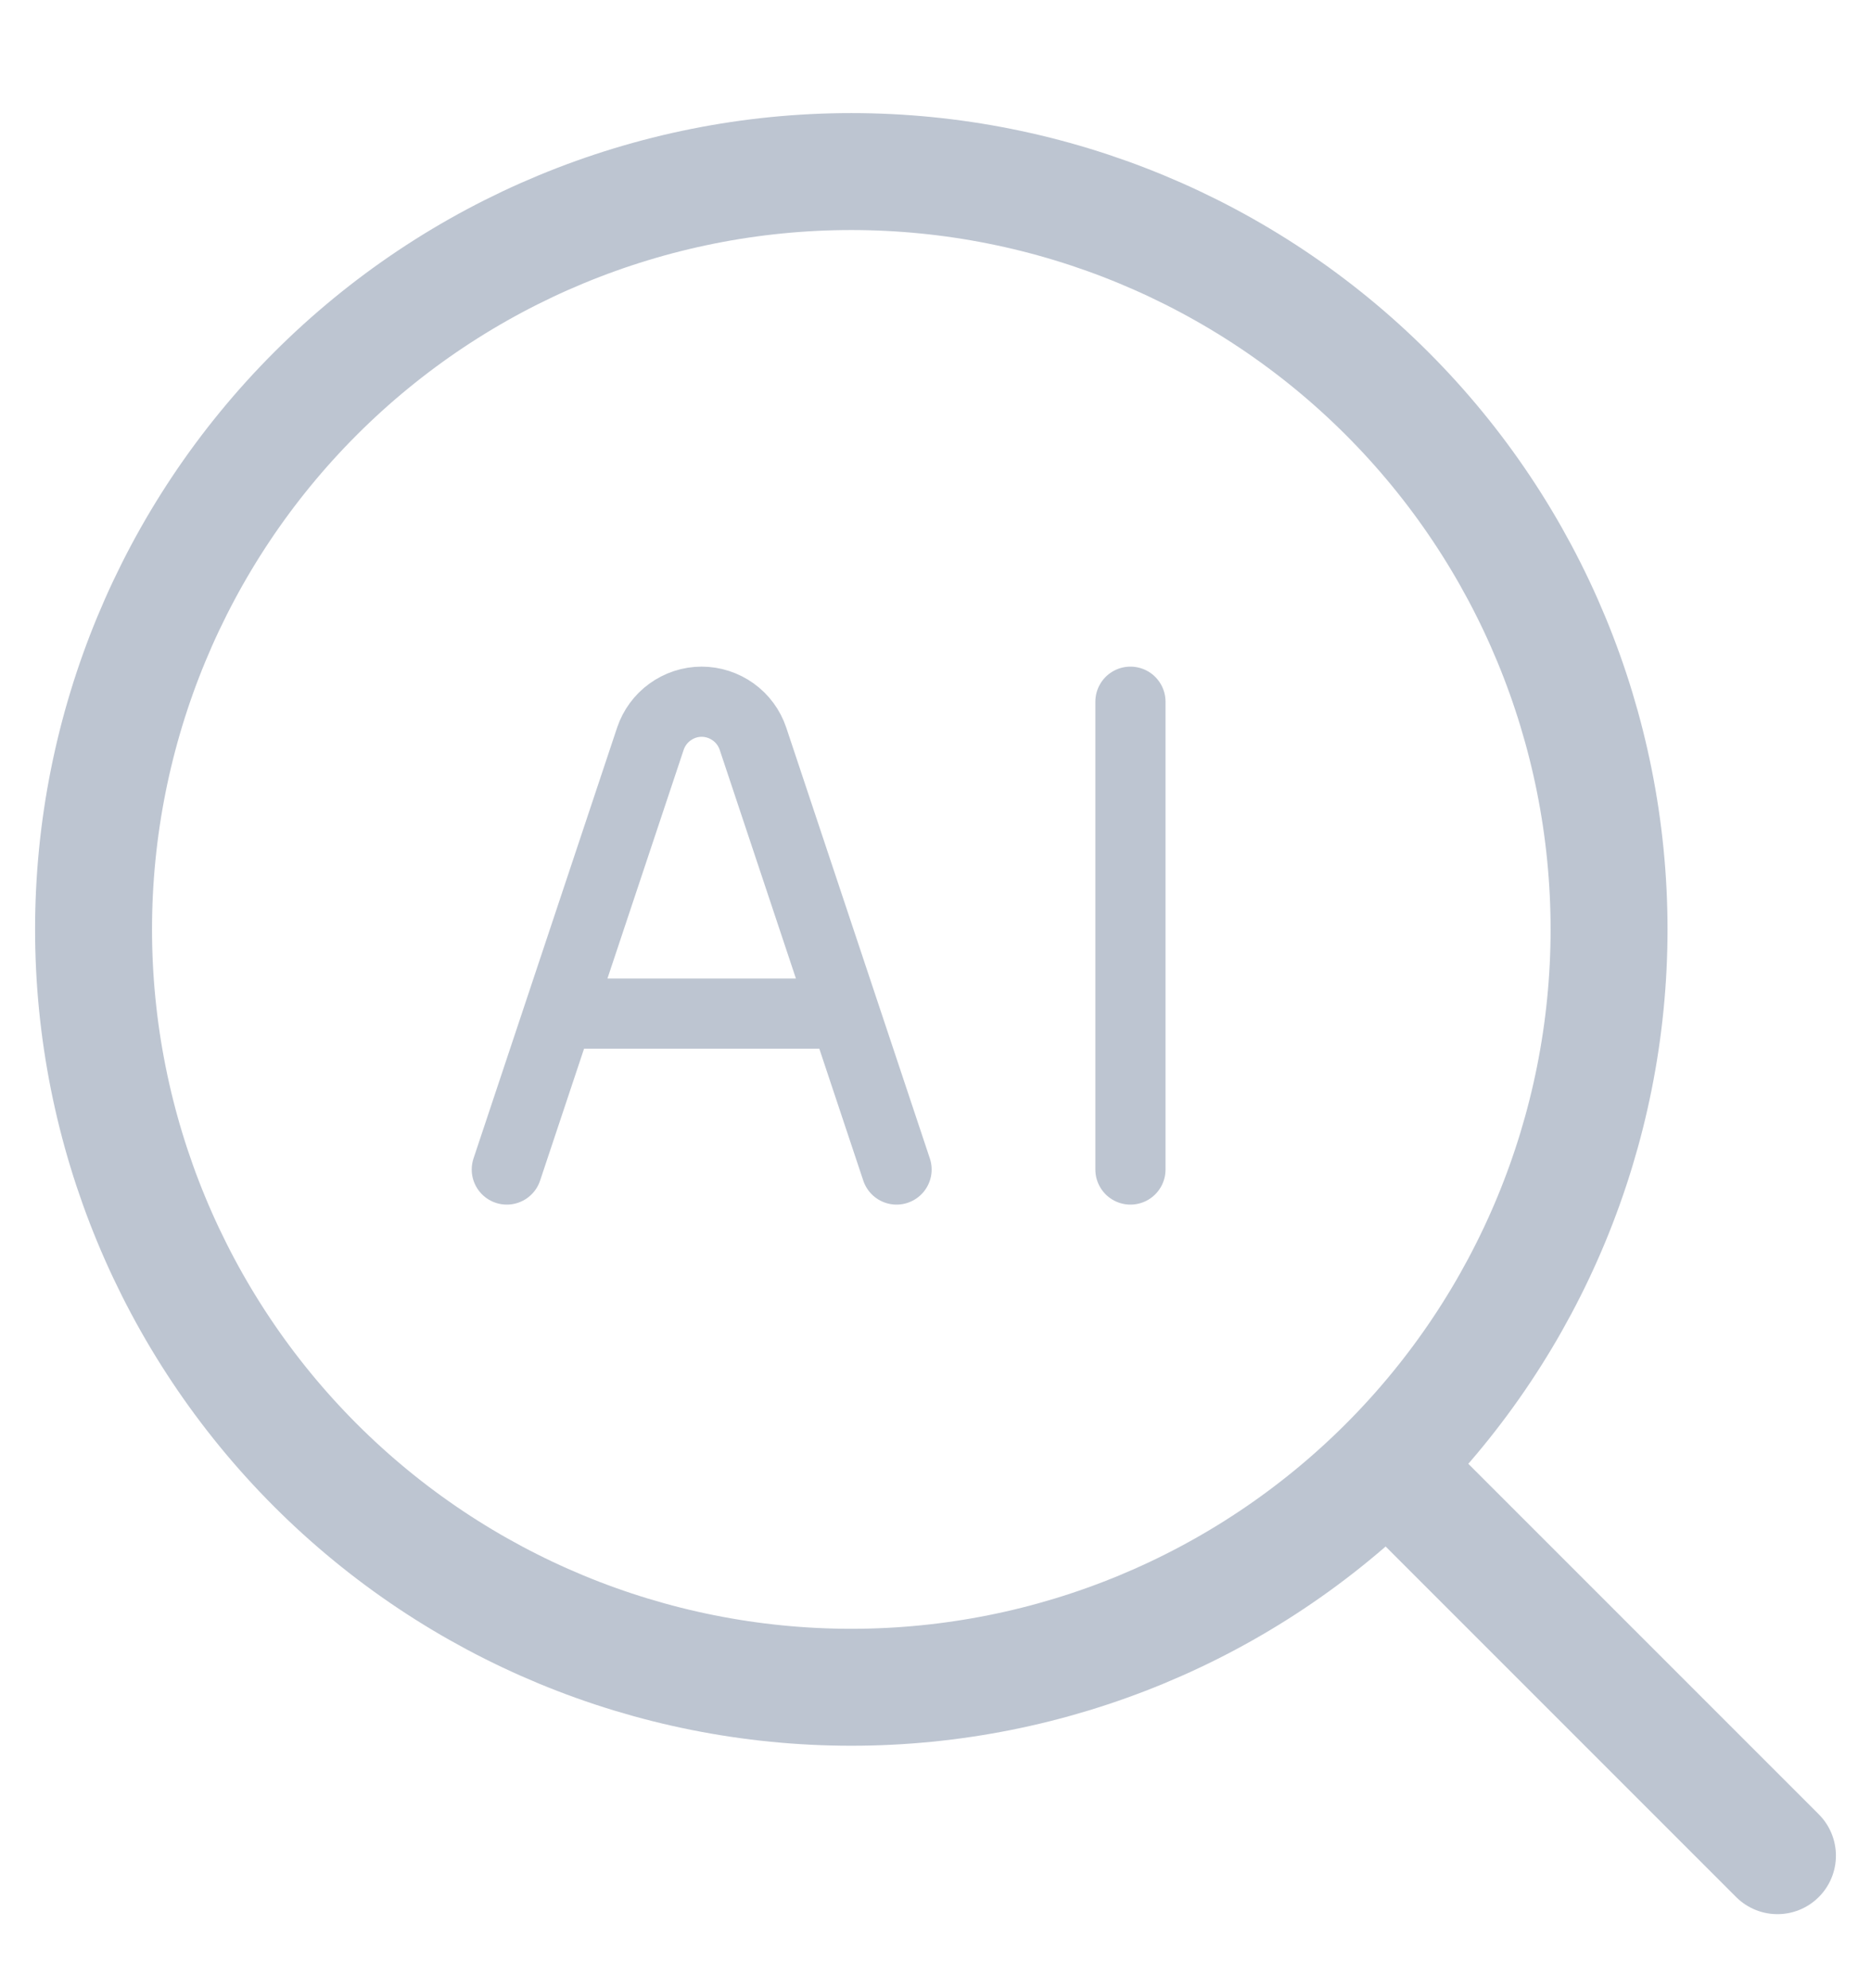 <svg width="16" height="17" viewBox="0 0 16 17" fill="none" xmlns="http://www.w3.org/2000/svg">
<g clip-path="url(#clip0_2172_5542)">
<path d="M11.96 12.627L15.2 15.867M13.76 7.947C13.76 6.228 13.077 4.58 11.862 3.365C10.647 2.15 8.999 1.467 7.28 1.467C5.561 1.467 3.913 2.15 2.698 3.365C1.483 4.58 0.8 6.228 0.8 7.947C0.8 9.665 1.483 11.314 2.698 12.529C3.913 13.744 5.561 14.427 7.28 14.427C8.999 14.427 10.647 13.744 11.862 12.529C13.077 11.314 13.76 9.665 13.76 7.947Z" stroke="#BDC5D1" stroke-linecap="round" stroke-linejoin="round"/>
<path d="M4.334 10L5.562 6.316C5.593 6.224 5.652 6.144 5.73 6.088C5.809 6.031 5.903 6 6 6C6.097 6 6.192 6.031 6.271 6.088C6.349 6.144 6.408 6.224 6.439 6.316L7.667 10M9.667 6V10M5 8.667H7" stroke="#BDC5D1" stroke-width="0.6" stroke-linecap="round" stroke-linejoin="round"/>
</g>
<defs>
<clipPath id="clip0_2172_5542">
<rect width="16" height="16" fill="white" transform="translate(0 0.666)"/>
</clipPath>
</defs>
</svg>

